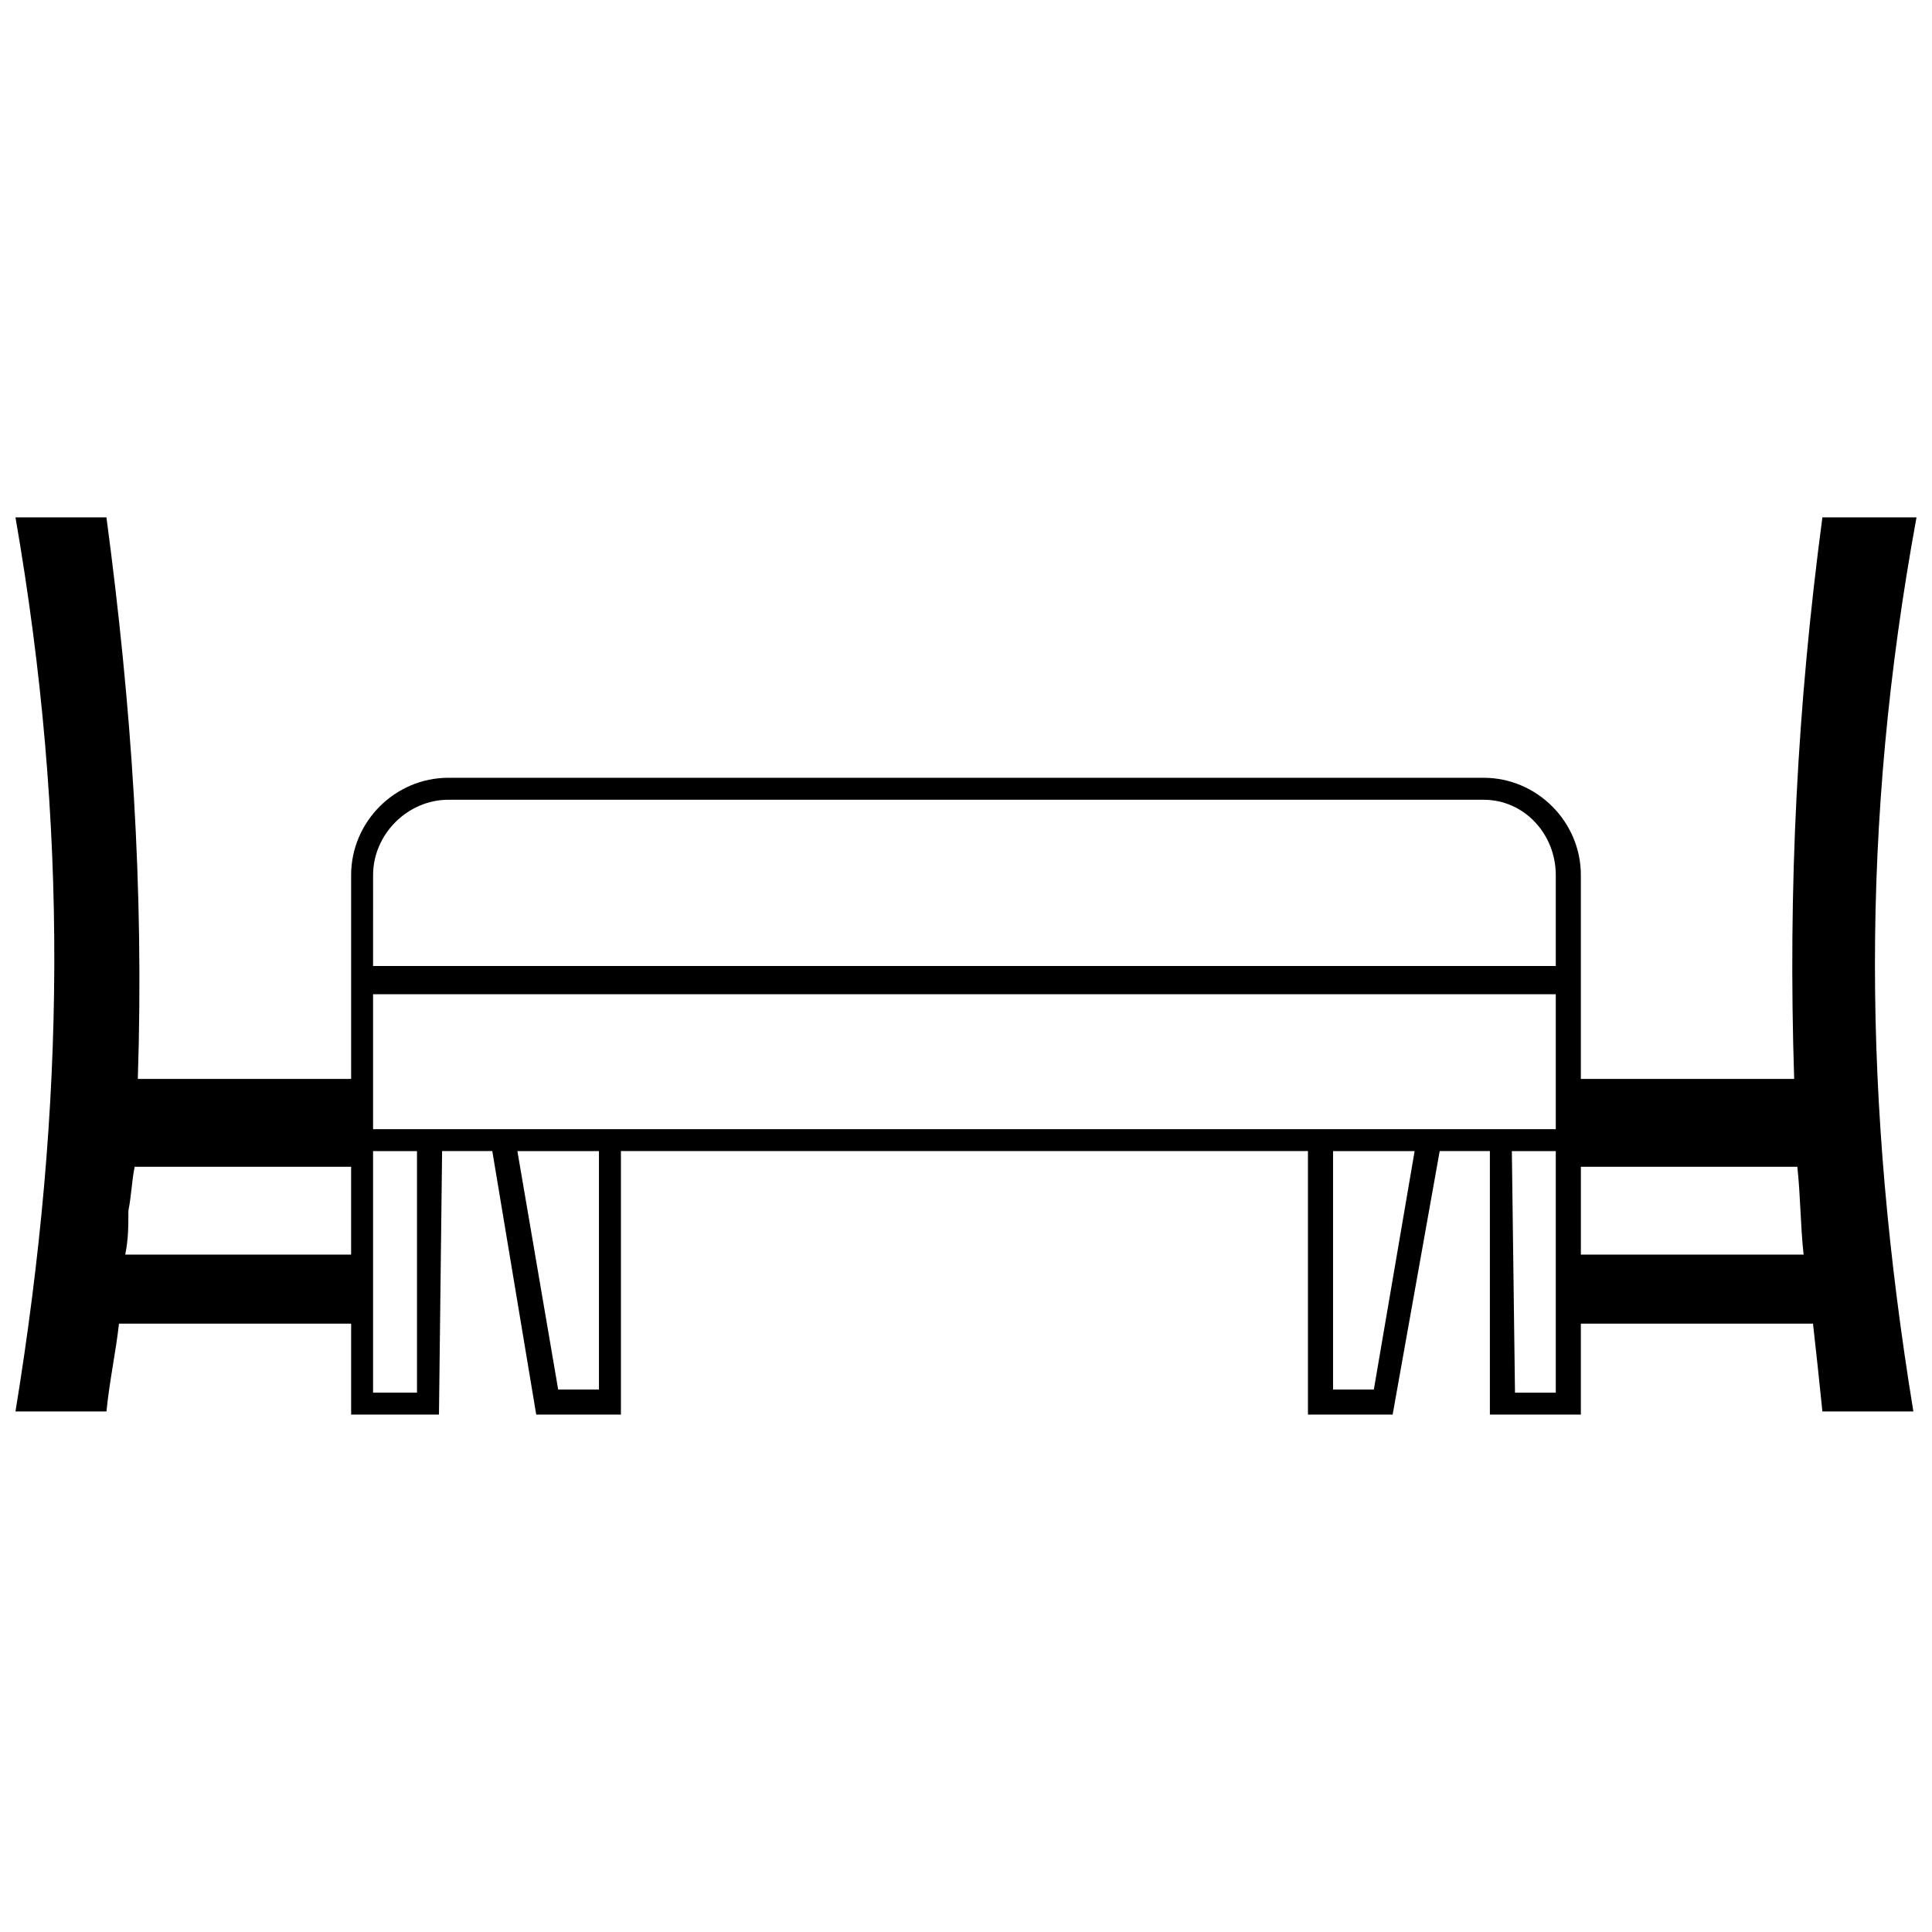 <?xml version="1.0" encoding="UTF-8"?>
<!-- The Best Svg Icon site in the world: iconSvg.co, Visit us! https://iconsvg.co -->
<svg width="800px" height="800px" version="1.1" viewBox="144 144 512 512" xmlns="http://www.w3.org/2000/svg">
 <defs>
  <clipPath id="a">
   <path d="m148.09 281h503.81v238h-503.81z"/>
  </clipPath>
 </defs>
 <g clip-path="url(#a)">
  <path d="m262.82 350.12h274.35c14.133 0 25.773 11.641 25.773 25.773v54.039h56.531c-1.664-50.715 0.832-98.934 7.481-148.82h24.941c-14.965 81.473-14.133 155.46-0.832 236.94h-24.109c-0.832-8.312-1.664-15.797-2.492-23.277h-61.52v24.109h-24.109v-69.836h-13.301l-12.469 69.836h-22.445v-69.836h-182.07v69.836h-22.445l-11.641-69.836h-13.301l-0.832 69.836h-23.277v-24.109h-61.52c-0.832 7.481-2.492 14.965-3.324 23.277h-24.109c13.301-81.473 14.133-155.46 0-236.94h24.109c6.652 49.883 9.977 98.102 8.312 148.82h56.531v-54.039c0-14.133 11.641-25.773 25.773-25.773zm-19.953 49.883h313.43v-24.109c0-10.809-8.312-19.953-19.121-19.953h-274.35c-10.809 0-19.953 9.145-19.953 19.953zm313.43 7.481h-313.43v35.75h313.43v5.82h-11.641l0.832 64.016h10.809v-105.58zm-301.79 41.57h-11.641v64.016h11.641zm-17.457 27.434v-23.277h-57.363c-0.832 4.156-0.832 7.481-1.664 11.641 0 4.156 0 7.481-0.832 11.641h59.859zm281.84-27.434h-21.617v63.184h10.809zm-216.16 0h-21.617l10.809 63.184h10.809zm317.58 4.156h-57.363v23.277h59.027c-0.832-7.481-0.832-15.797-1.664-23.277z" fill-rule="evenodd"/>
 </g>
</svg>